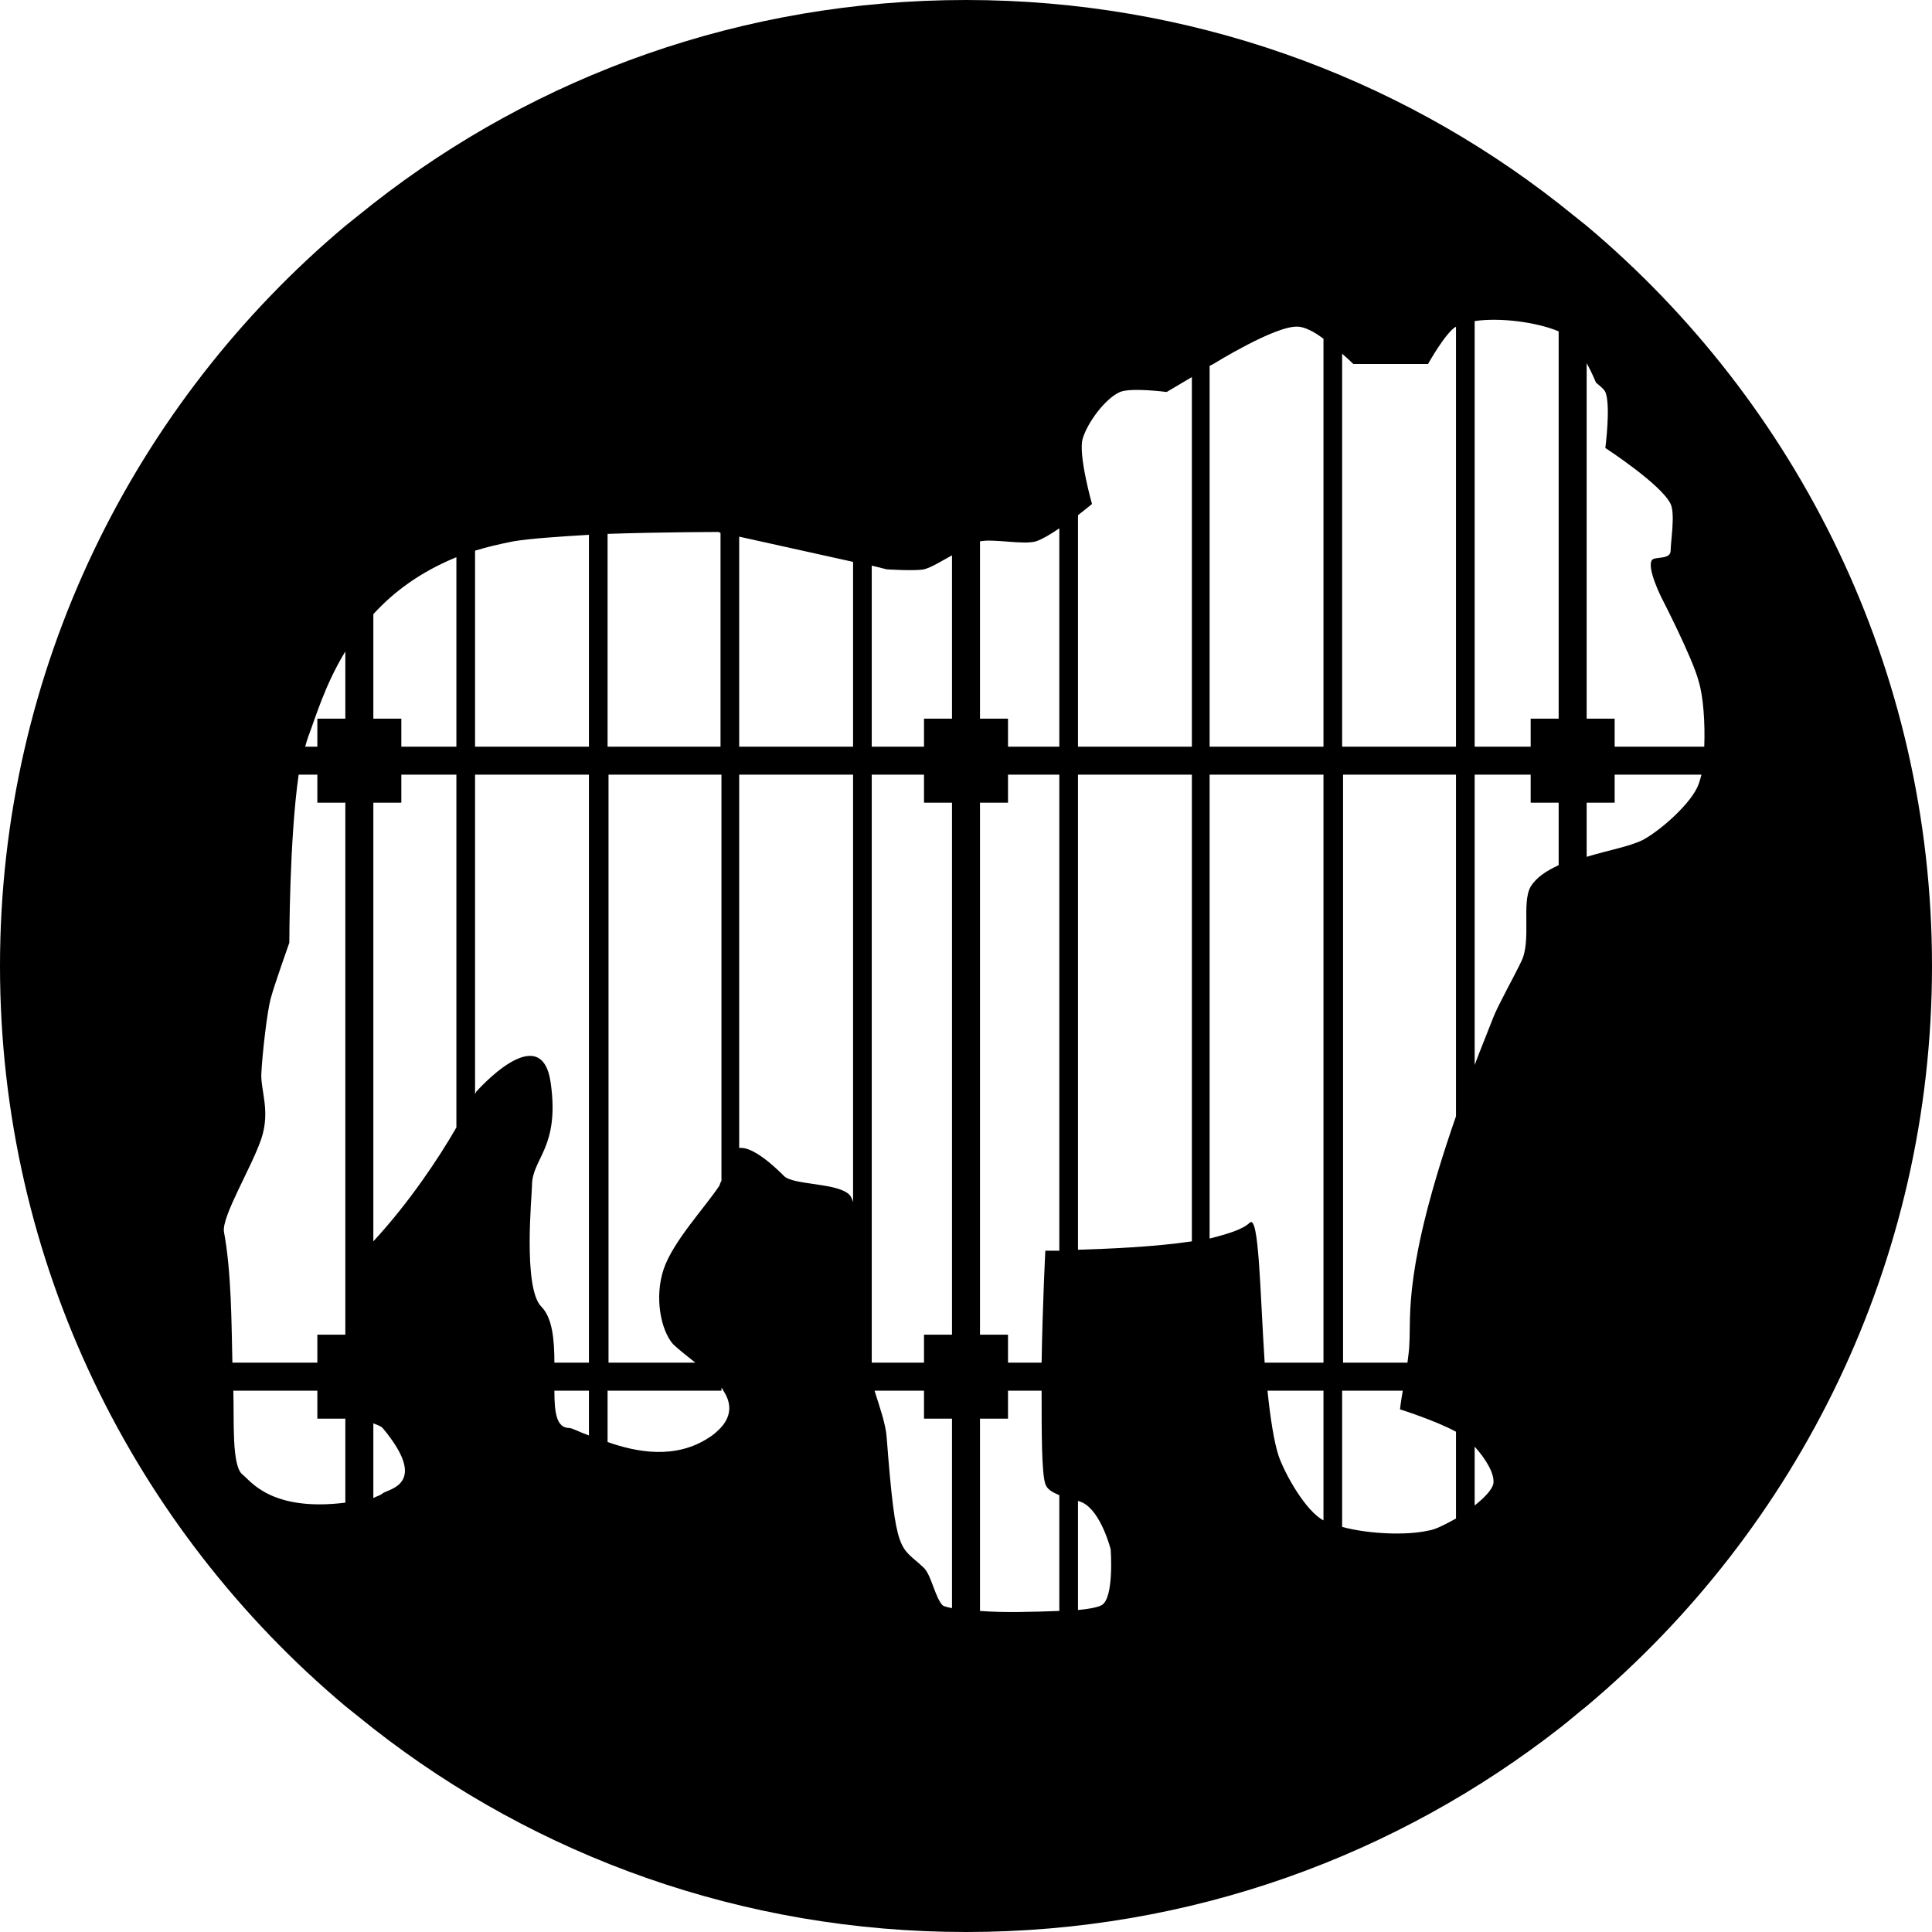 <svg width="66" height="66" viewBox="0 0 66 66" fill="none" xmlns="http://www.w3.org/2000/svg">
<path d="M54.203 7.716C53.884 7.461 53.565 7.206 53.246 6.951C47.667 2.583 40.62 0 33 0C25.38 0 18.333 2.583 12.754 6.951C12.435 7.206 12.116 7.461 11.797 7.716C4.591 13.774 0 22.861 0 33C0 43.139 4.591 52.226 11.797 58.284C12.116 58.539 12.435 58.794 12.754 59.049C18.333 63.417 25.38 66 33 66C40.684 66 47.73 63.386 53.342 58.986C53.629 58.762 53.916 58.507 54.203 58.284C61.409 52.226 66 43.139 66 33C66 22.861 61.409 13.774 54.203 7.716ZM11.797 51.333C9.246 51.652 8.545 50.568 8.29 50.377C7.907 50.09 8.003 48.528 7.971 47.507H10.841V48.464H11.797V51.333ZM11.797 45.594H10.841V46.551H7.939C7.907 45.212 7.907 43.458 7.652 42.087C7.557 41.577 8.609 39.855 8.928 38.899C9.246 37.942 8.896 37.241 8.928 36.667C8.959 36.029 9.119 34.594 9.246 34.116C9.374 33.638 9.884 32.203 9.884 32.203C9.884 32.203 9.884 28.664 10.203 26.464H10.841V27.42H11.797V45.594ZM11.797 24.551H10.841V25.507H10.426C10.458 25.38 10.49 25.284 10.522 25.188C10.777 24.519 11.096 23.403 11.797 22.255V24.551ZM20.756 18.238C22.638 18.174 24.551 18.174 24.551 18.174L24.614 18.206V25.507H20.756V18.238ZM20.756 26.464H24.646V40.333C24.614 40.397 24.583 40.461 24.583 40.493C24.104 41.226 22.988 42.406 22.67 43.362C22.351 44.319 22.574 45.435 22.988 45.913C23.148 46.072 23.435 46.296 23.754 46.551H20.788V26.464H20.756ZM13.072 51.014C13.009 51.078 12.881 51.11 12.754 51.174V48.623C12.913 48.687 13.009 48.719 13.072 48.783C14.667 50.696 13.296 50.855 13.072 51.014ZM15.591 38.516C14.986 39.568 13.965 41.099 12.754 42.406V27.42H13.71V26.464H15.591V38.516ZM15.591 25.507H13.71V24.551H12.754V20.98C13.455 20.215 14.348 19.545 15.591 19.035V25.507ZM20.119 49.038C19.768 48.91 19.545 48.783 19.449 48.783C19.003 48.783 18.939 48.241 18.939 47.507H20.119V49.038ZM20.119 46.551H18.939C18.939 45.785 18.875 45.02 18.493 44.638C17.855 44 18.174 40.812 18.174 40.493C18.174 39.568 19.13 39.217 18.812 36.986C18.493 34.754 16.261 37.304 16.261 37.304C16.261 37.304 16.261 37.336 16.229 37.368V26.464H20.119V46.551ZM20.119 25.507H16.229V18.812C16.643 18.684 17.058 18.588 17.536 18.493C18.11 18.397 19.067 18.333 20.119 18.27V25.507ZM24.614 48.783C24.519 48.878 24.391 49.006 24.232 49.102C23.084 49.867 21.745 49.612 20.756 49.261V47.507H24.646V47.412C24.678 47.444 24.71 47.475 24.71 47.507C24.965 47.89 25.029 48.336 24.614 48.783ZM29.142 41.067C29.11 40.971 29.078 40.875 29.015 40.812C28.6 40.397 27.101 40.493 26.783 40.174C26.496 39.887 25.73 39.154 25.252 39.217V26.464H29.142V41.067ZM29.142 25.507H25.252V18.333L29.142 19.194V25.507ZM32.522 54.936C32.362 54.904 32.235 54.873 32.203 54.841C31.948 54.586 31.82 53.82 31.565 53.565C30.736 52.768 30.609 53.246 30.29 49.102C30.258 48.655 30.067 48.113 29.875 47.507H31.565V48.464H32.522V54.936ZM32.522 45.594H31.565V46.551H29.78V26.464H31.565V27.42H32.522V45.594ZM32.522 24.551H31.565V25.507H29.78V19.322L30.29 19.449C30.29 19.449 31.246 19.513 31.565 19.449C31.82 19.386 32.171 19.162 32.522 18.971V24.551ZM36.188 55.032C35.328 55.064 34.275 55.096 33.478 55.032V48.464H34.435V47.507H35.583C35.583 48.974 35.583 50.313 35.71 50.696C35.774 50.887 35.965 50.983 36.188 51.078V55.032ZM36.188 42.725C35.901 42.725 35.71 42.725 35.71 42.725C35.71 42.725 35.614 44.606 35.583 46.551H34.435V45.594H33.478V27.42H34.435V26.464H36.188V42.725ZM36.188 25.507H34.435V24.551H33.478V18.493C33.956 18.397 34.945 18.62 35.391 18.493C35.583 18.429 35.87 18.27 36.188 18.046V25.507ZM37.623 54.841C37.496 54.904 37.209 54.968 36.826 55V51.27C36.89 51.301 36.922 51.301 36.986 51.333C37.623 51.652 37.942 52.928 37.942 52.928C37.942 52.928 38.07 54.617 37.623 54.841ZM40.716 42.406C39.441 42.597 37.878 42.661 36.826 42.693V26.464H40.716V42.406ZM40.716 25.507H36.826V17.6C37.113 17.377 37.304 17.217 37.304 17.217C37.304 17.217 36.826 15.527 36.986 14.986C37.145 14.444 37.751 13.614 38.261 13.391C38.644 13.232 39.855 13.391 39.855 13.391L40.716 12.881V25.507ZM45.212 51.939C44.606 51.62 43.904 50.377 43.681 49.739C43.522 49.261 43.394 48.432 43.299 47.507H45.212V51.939ZM45.212 46.551H43.203C43.044 44.127 43.012 41.481 42.693 41.768C42.47 41.991 41.959 42.151 41.322 42.31V26.464H45.212V46.551ZM45.212 25.507H41.322V12.499L41.449 12.435C41.449 12.435 43.554 11.127 44.319 11.159C44.574 11.159 44.925 11.351 45.212 11.574V25.507ZM49.739 51.875C49.388 52.067 49.038 52.258 48.783 52.29C48.081 52.449 46.806 52.417 45.849 52.162V47.507H47.922C47.858 47.858 47.826 48.145 47.826 48.145C47.826 48.145 49.038 48.528 49.739 48.91V51.875ZM49.739 38.133C47.922 43.362 48.209 44.956 48.145 45.913C48.145 46.072 48.113 46.296 48.081 46.551H45.881V26.464H49.739V38.133ZM45.849 25.507V12.084C46.072 12.275 46.232 12.435 46.232 12.435H48.783C48.783 12.435 49.388 11.351 49.739 11.159V25.507H45.849ZM51.014 50.696C50.951 50.919 50.696 51.174 50.377 51.429V49.42C50.727 49.803 51.078 50.345 51.014 50.696ZM53.246 29.556C52.832 29.748 52.481 29.971 52.29 30.29C51.971 30.832 52.322 32.139 51.971 32.841C51.78 33.255 51.174 34.339 51.014 34.754C50.791 35.328 50.568 35.87 50.377 36.38V26.464H52.29V27.42H53.246V29.556ZM53.246 24.551H52.29V25.507H50.377V10.968C51.238 10.841 52.481 11 53.246 11.319V24.551ZM58.029 26.783C57.806 27.42 56.722 28.377 56.116 28.696C55.67 28.919 54.936 29.046 54.203 29.27V27.42H55.159V26.464H58.125C58.093 26.591 58.061 26.687 58.029 26.783ZM55.159 25.507V24.551H54.203V12.403C54.394 12.754 54.522 13.072 54.522 13.072C54.522 13.072 54.809 13.296 54.841 13.391C55.032 13.838 54.841 15.304 54.841 15.304C54.841 15.304 56.754 16.548 57.072 17.217C57.232 17.568 57.072 18.493 57.072 18.812C57.072 19.13 56.53 19.003 56.435 19.13C56.243 19.386 56.754 20.406 56.754 20.406C56.754 20.406 57.838 22.51 58.029 23.275C58.188 23.785 58.252 24.71 58.22 25.507H55.159Z" fill="black"/>
</svg>
